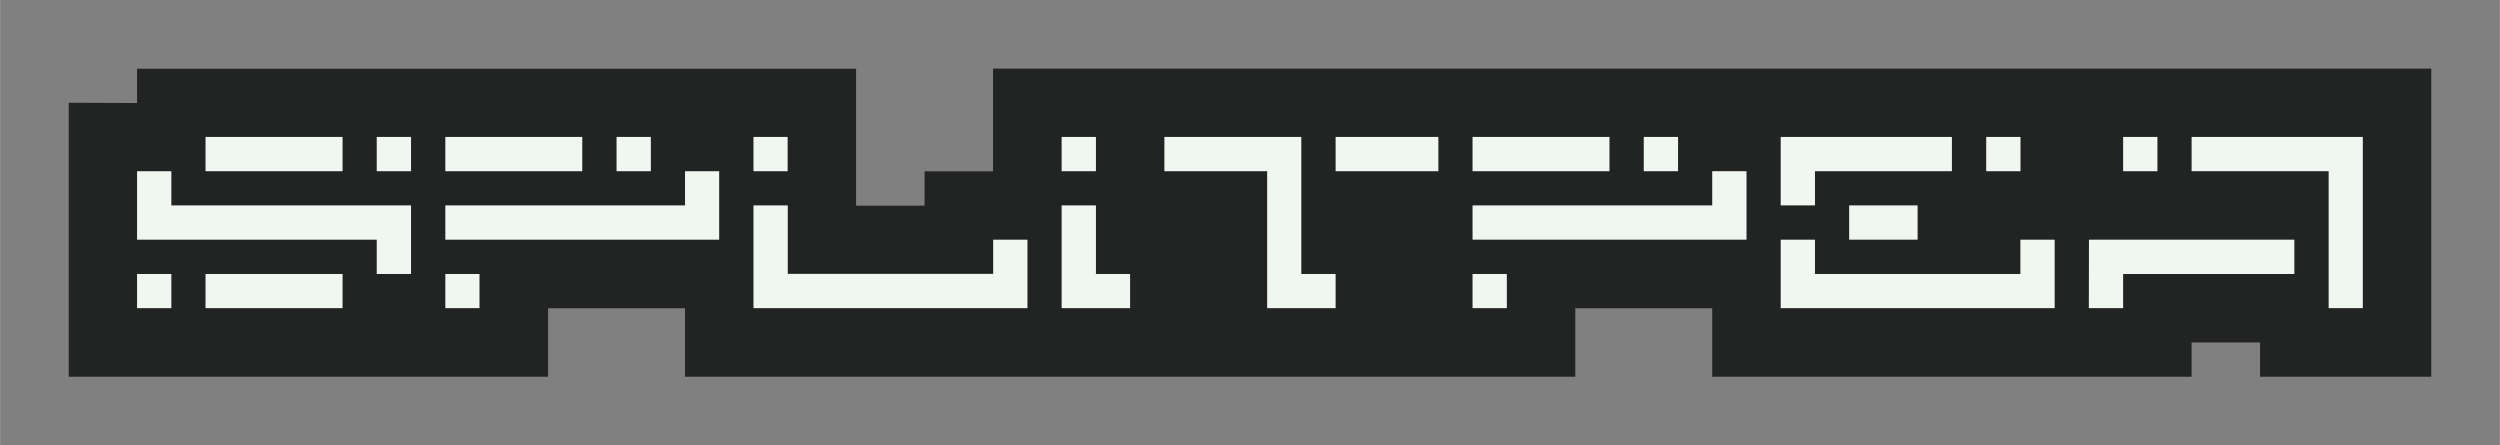<?xml version="1.0" encoding="UTF-8" standalone="no"?>
<!-- Created with Inkscape (http://www.inkscape.org/) -->

<svg
   width="73"
   height="13"
   viewBox="0 0 19.315 3.44"
   version="1.1"
   id="svg1"
   xml:space="preserve"
   sodipodi:docname="splitpea.svg"
   inkscape:version="1.3.2 (091e20ef0f, 2023-11-25)"
   xmlns:inkscape="http://www.inkscape.org/namespaces/inkscape"
   xmlns:sodipodi="http://sodipodi.sourceforge.net/DTD/sodipodi-0.dtd"
   xmlns="http://www.w3.org/2000/svg"
   xmlns:svg="http://www.w3.org/2000/svg"><rect x="0" y="0" width="19.315" height="3.44" fill="#808080" stroke="none"/><sodipodi:namedview
     id="namedview1"
     pagecolor="#ffffff"
     bordercolor="#000000"
     borderopacity="0.25"
     inkscape:showpageshadow="2"
     inkscape:pageopacity="0.0"
     inkscape:pagecheckerboard="0"
     inkscape:deskcolor="#d1d1d1"
     inkscape:zoom="28.594236"
     inkscape:cx="29.726271"
     inkscape:cy="15.230342"
     inkscape:window-width="2168"
     inkscape:window-height="1475"
     inkscape:window-x="1229"
     inkscape:window-y="374"
     inkscape:window-maximized="0"
     inkscape:current-layer="svg1" /><defs
     id="defs1" /><g
     id="layer1"
     transform="translate(-98.559,-142.297)"
     style="fill:#222323;fill-opacity:1"><g
       id="g1"
       style="fill:#222323;fill-opacity:1"><path
         style="display:inline;fill:#222323;stroke-width:0.265;fill-opacity:1"
         d="m 99.089,143.091 v 2.117 h 3.704 v -0.529 h 1.058 v 0.529 h 6.879 v -0.529 h 1.058 v 0.529 h 3.704 v -0.265 h 0.529 v 0.265 h 1.323 v -2.381 h -11.113 v 0.794 h -0.529 v 0.265 h -0.529 v -1.058 h -5.556 v 0.265 z"
         id="path1" /></g></g><g
     id="layer2"
     style="display:inline;fill:#f0f6f0;fill-opacity:1"><g
       id="g27"
       style="fill:#f0f6f0;fill-opacity:1"><path
         style="fill:#f0f6f0;stroke-width:0.265;fill-opacity:1"
         d="M 1.587,1.058 H 2.646 V 1.323 H 1.587 Z"
         id="path2" /><path
         style="fill:#f0f6f0;stroke-width:0.265;fill-opacity:1"
         d="M 2.91,1.323 V 1.058 H 3.175 v 0.265 z"
         id="path3" /><path
         style="fill:#f0f6f0;stroke-width:0.265;fill-opacity:1"
         d="M 3.175,2.117 V 1.587 H 1.323 V 1.323 H 1.058 v 0.529 h 1.852 v 0.265 z"
         id="path4" /><path
         style="fill:#f0f6f0;stroke-width:0.265;fill-opacity:1"
         d="M 1.058,2.381 V 2.117 H 1.323 V 2.381 Z"
         id="path5" /><path
         style="fill:#f0f6f0;stroke-width:0.265;fill-opacity:1"
         d="M 1.587,2.381 V 2.117 H 2.646 V 2.381 Z"
         id="path6" /></g><g
       id="g28"
       style="fill:#f0f6f0;fill-opacity:1"><path
         style="fill:#f0f6f0;stroke-width:0.265;fill-opacity:1"
         d="M 3.44,1.058 H 4.498 V 1.323 H 3.44 Z"
         id="path7" /><path
         style="fill:#f0f6f0;stroke-width:0.265;fill-opacity:1"
         d="M 4.763,1.323 V 1.058 h 0.265 v 0.265 z"
         id="path8" /><path
         style="fill:#f0f6f0;stroke-width:0.265;fill-opacity:1"
         d="M 5.292,1.323 H 5.556 V 1.852 H 3.44 V 1.587 h 1.852 z"
         id="path9" /><path
         style="fill:#f0f6f0;stroke-width:0.265;fill-opacity:1"
         d="M 3.44,2.117 H 3.704 V 2.381 H 3.44 Z"
         id="path10" /></g><g
       id="g29"
       style="fill:#f0f6f0;fill-opacity:1"><path
         style="fill:#f0f6f0;stroke-width:0.265;fill-opacity:1"
         d="M 5.821,1.058 H 6.085 V 1.323 H 5.821 Z"
         id="path11" /><path
         style="fill:#f0f6f0;stroke-width:0.265;fill-opacity:1"
         d="m 5.821,1.587 h 0.265 v 0.529 h 1.587 V 1.852 H 7.938 V 2.381 H 5.821 Z"
         id="path12" /></g><g
       id="g30"
       style="fill:#f0f6f0;fill-opacity:1"><path
         style="fill:#f0f6f0;stroke-width:0.265;fill-opacity:1"
         d="M 8.202,1.323 V 1.058 h 0.265 v 0.265 z"
         id="path13" /><path
         style="fill:#f0f6f0;stroke-width:0.265;fill-opacity:1"
         d="M 8.202,1.587 H 8.467 V 2.117 H 8.731 V 2.381 H 8.202 Z"
         id="path14" /></g><g
       id="g31"
       style="fill:#f0f6f0;fill-opacity:1"><path
         style="fill:#f0f6f0;stroke-width:0.265;fill-opacity:1"
         d="M 8.996,1.323 V 1.058 H 10.054 V 2.117 H 10.319 V 2.381 H 9.79 V 1.323 Z"
         id="path15" /><path
         style="fill:#f0f6f0;stroke-width:0.265;fill-opacity:1"
         d="M 10.319,1.058 H 11.113 V 1.323 H 10.319 Z"
         id="path16" /></g><g
       id="g32"
       style="fill:#f0f6f0;fill-opacity:1"><path
         style="fill:#f0f6f0;stroke-width:0.265;fill-opacity:1"
         d="m 11.377,1.058 h 1.058 v 0.265 h -1.058 z"
         id="path17" /><path
         style="fill:#f0f6f0;stroke-width:0.265;fill-opacity:1"
         d="m 12.7,1.058 h 0.265 V 1.323 H 12.7 Z"
         id="path18" /><path
         style="fill:#f0f6f0;stroke-width:0.265;fill-opacity:1"
         d="M 13.229,1.323 H 13.494 V 1.852 H 11.377 V 1.587 h 1.852 z"
         id="path19" /><path
         style="fill:#f0f6f0;stroke-width:0.265;fill-opacity:1"
         d="m 11.377,2.117 h 0.265 V 2.381 h -0.265 z"
         id="path20" /></g><g
       id="g33"
       style="fill:#f0f6f0;fill-opacity:1"><path
         style="fill:#f0f6f0;stroke-width:0.265;fill-opacity:1"
         d="M 13.758,1.058 H 15.081 V 1.323 H 14.023 V 1.587 h -0.265 z"
         id="path21" /><path
         style="fill:#f0f6f0;stroke-width:0.265;fill-opacity:1"
         d="m 15.346,1.058 h 0.265 v 0.265 h -0.265 z"
         id="path22" /><path
         style="fill:#f0f6f0;stroke-width:0.265;fill-opacity:1"
         d="m 14.287,1.587 h 0.529 V 1.852 H 14.287 Z"
         id="path23" /><path
         style="fill:#f0f6f0;stroke-width:0.265;fill-opacity:1"
         d="m 13.758,1.852 h 0.265 v 0.265 h 1.587 V 1.852 H 15.875 V 2.381 h -2.117 z"
         id="path24" /></g><g
       id="g34"
       style="fill:#f0f6f0;fill-opacity:1"><path
         style="fill:#f0f6f0;stroke-width:0.265;fill-opacity:1"
         d="M 16.404,1.058 H 16.669 V 1.323 H 16.404 Z"
         id="path25" /><path
         style="fill:#f0f6f0;stroke-width:0.265;fill-opacity:1"
         d="m 16.933,1.323 3.6e-5,-0.265 H 18.256 V 2.381 H 17.992 V 1.323 Z"
         id="path26" /><path
         style="fill:#f0f6f0;stroke-width:0.265;fill-opacity:1"
         d="m 16.14,1.852 h 1.587 V 2.117 H 16.404 V 2.381 h -0.265 z"
         id="path27" /></g></g></svg>
